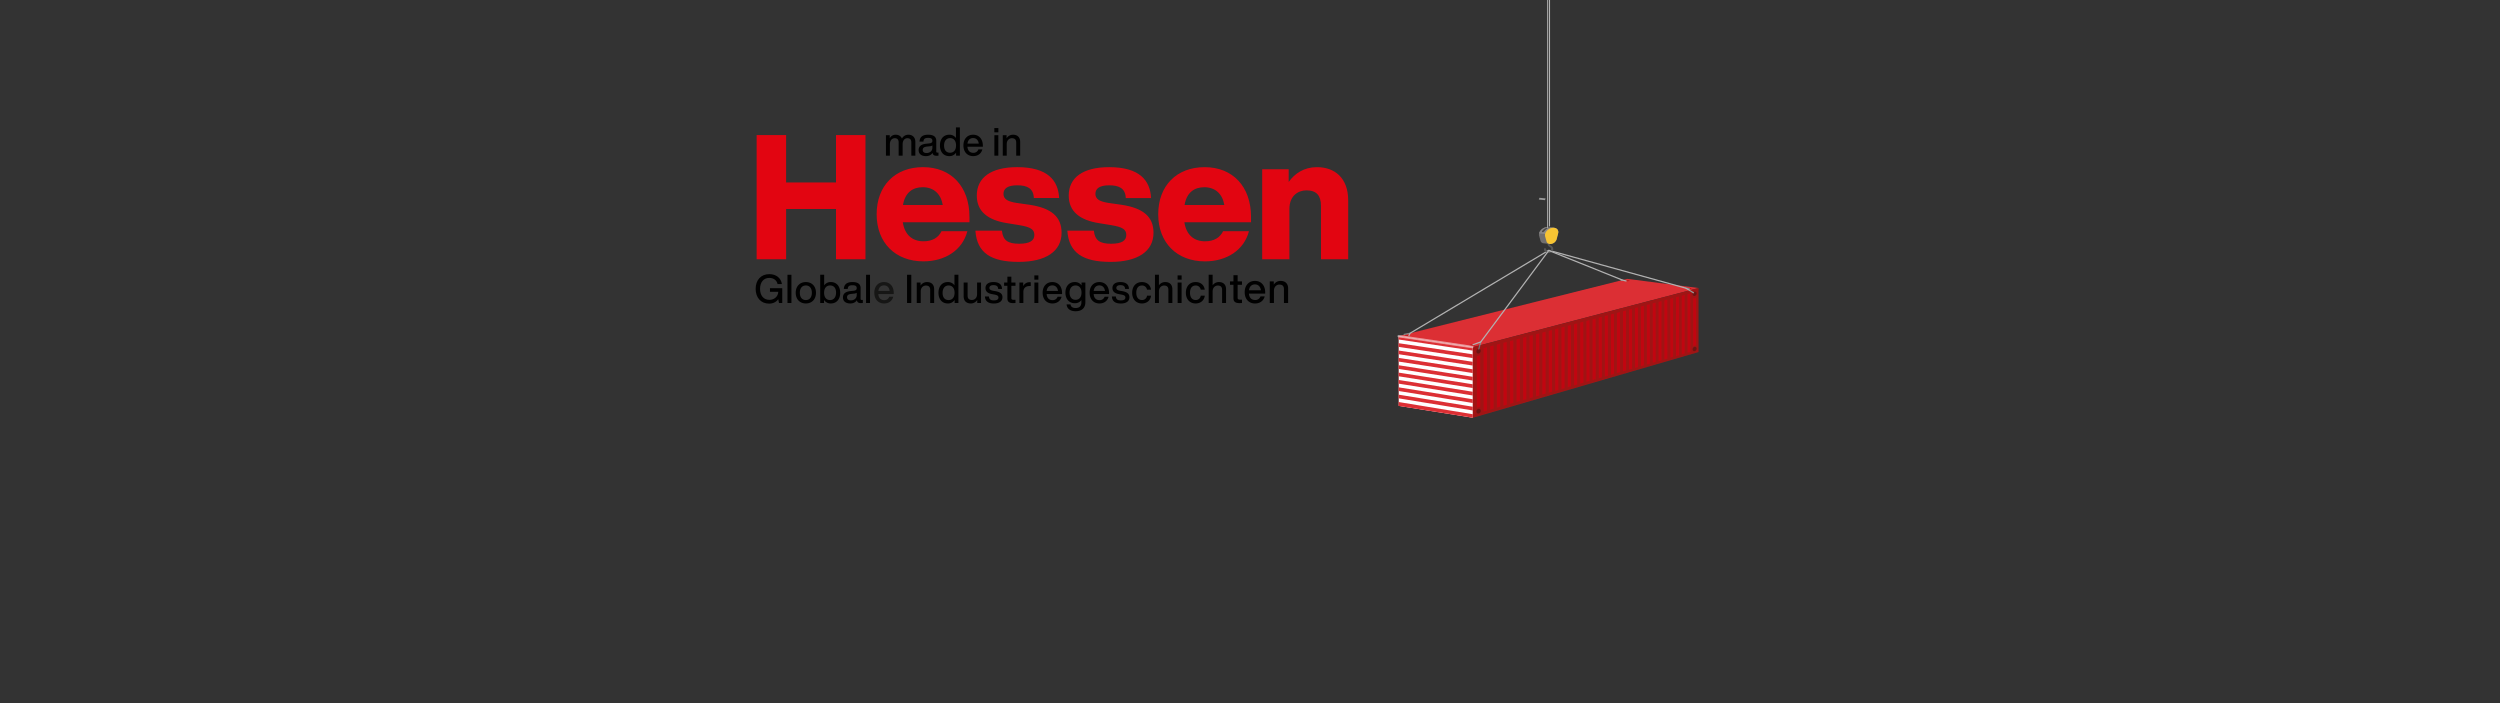 <svg xmlns="http://www.w3.org/2000/svg" xml:space="preserve" fill-rule="evenodd" stroke-linecap="round" stroke-linejoin="round" clip-rule="evenodd" viewBox="0 0 3840 1080" preserveAspectRatio="xMidYMid slice"><rect x="0" y="0" width="3840" height="1080" fill="#333333" stroke="none"/><path fill="#dc2f34" fill-rule="nonzero" d="m2148.41 516.24 113.76 17.04 346.73-90.89-109.53-14.04-350.96 87.9Z"/><path fill="#e30613" fill-rule="nonzero" d="M2148.41 516.24v107.14l113.76 18.3v-108.4l-113.76-17.04Z"/><path fill="#bc1818" fill-rule="nonzero" d="m2262.17 641.67 346.73-100.96V442.4l-346.73 90.88v108.4Z"/><path fill="#e30613" fill-rule="nonzero" d="m2268.47 547.16 5.12-1.41.13 79.05-5.15 1.5-.1-79.14Zm10.27-12.44 5.17-1.38.06 97.1-5.13 1.44-.1-97.16Zm10.19-2.71 5.15-1.36.1 96.8-5.15 1.48-.1-96.92Zm10.24-2.69 5.06-1.35.07 96.6-5.04 1.47-.1-96.72Zm10.1-2.74 5.05-1.33.1 96.44-5.06 1.44-.09-96.55Zm10.09-2.62 5.08-1.33-.02 96.17-4.98 1.42-.08-96.26Zm10.05-2.66 5.08-1.26.1 95.83-5.08 1.5-.1-96.07Zm10.09-2.63 4.9-1.32.04 95.69-4.84 1.39-.1-95.76Zm9.88-2.62 4.93-1.35.1 95.47-4.93 1.41-.1-95.53Zm9.92-2.63 4.89-1.32.15 95.24-4.93 1.36-.1-95.28Zm9.81-2.61 4.92-1.25.04 94.92-4.98 1.46.02-95.13Zm9.81-2.59 4.87-1.3.1 94.75-4.87 1.41-.1-94.86Zm9.72-2.57 4.85-1.28.09 94.52-4.77 1.44-.17-94.68Zm9.75-2.57 4.8-1.28-.02 94.32-4.7 1.38-.08-94.42Zm9.67-2.54 4.85-1.28.09 94.06-4.83 1.4-.1-94.18Zm9.7-2.58 4.65-1.23.09 93.86-4.64 1.38-.1-94Zm9.41-2.46 4.78-1.26.24 93.57-5.05 1.5.03-93.81Zm9.56-2.54 4.72-1.22.03 93.37-4.65 1.35-.1-93.5Zm9.48-2.51 4.68-1.26.17 93.14-4.82 1.4-.03-93.28Zm9.41-2.5 4.69-1.23.22 92.92-4.7 1.31-.2-93Zm9.39-2.48 4.66-1.26.09 92.8-4.65 1.3-.1-92.84Zm9.4-2.49 4.6-1.2.06 92.47-4.56 1.36-.1-92.63Zm9.25-2.43 4.63-1.23.08 92.28-4.75 1.34.04-92.4Zm9.26-2.45 4.61-1.22.13 92.08-4.65 1.34-.09-92.2Zm9.19-2.44 4.62-1.22.12 91.8-4.64 1.47-.1-92.05Zm9.21-2.42 4.56-1.2.06 91.63-4.52 1.37-.1-91.8Zm9.11-2.4 4.55-1.2.05 91.48-4.5 1.3-.1-91.58Zm9.1-2.44 4.5-1.19.24 91.25-4.64 1.32-.1-91.38Zm9.02-2.34 4.52-1.2.11 91.08-4.46 1.23-.17-91.1Zm9-2.41 4.52-1.15-.05 90.84-4.47 1.32v-91Zm8.98-2.35 4.45-1.18.08 90.63-4.51 1.31-.02-90.75Zm8.91-2.34 4.44-1.19.03 90.4-4.25 1.25-.22-90.46Zm8.89-2.37 4.43-1.16.07 90.22-4.53 1.29.03-90.35Zm8.79-2.3 4.47-1.18.01 90-4.38 1.27-.1-90.1Zm8.91-2.35 4.32-1.16.17 89.74-4.39 1.3-.1-89.88Zm8.66 6.44 4.39-1.14.1 73.08-4.4 1.26-.1-73.2Z"/><path fill="#bc1818" fill-rule="nonzero" d="m2254.17 537.87-7.96-1.24v97.45l7.96 1.29v-97.5Zm-23.45-3.54 7.78 1.16.03 97.34-7.76-1.3-.05-97.2Zm-7.72-1.14-7.77-1.16-.08 96.91 7.86 1.27V533.2Zm-15.45-2.31-7.7-1.12-.16 96.65 7.86 1.31v-96.84Zm-15.43-2.3-7.65-1.12-.05 96.4 7.7 1.28v-96.56Zm-15.22-2.21-7.86-1.28.31 96.61 7.55 1.29v-96.62Zm-15.23-2.3-7.69-1.13v95.93l7.69 1.3v-96.1Z"/><path fill="#fff" fill-rule="nonzero" d="m2148.41 516.36.09 107.1 113.67 18.14-.12-108.34-113.64-16.9Z"/><path fill="#dc2f34" fill-rule="nonzero" d="m2262.05 544.25-113.64-17.09v5.66l113.65 17.17v-5.74Zm-.01-10.99-113.63-16.9v5.14l113.64 16.99-.01-5.23Zm.04 22.48-113.67-17.3v5.65l113.67 17.4v-5.75Zm0 11.51-113.64-17.52v5.68L2262.08 573v-5.74Zm.01 11.49-113.65-17.7v5.65l113.65 17.8v-5.75Zm.01 11.5-113.66-17.9.02 5.66 113.64 18v-5.76Zm.02 11.51-113.68-18.1v5.65l113.68 18.2v-5.75Zm.01 11.5-113.7-18.3.03 5.65 113.66 18.4v-5.75Zm-113.64-7v5.63l113.68 18.62v-5.76l-113.68-18.5Zm113.68 30.01v5.34l-113.76-18.15.08-5.91 113.68 18.72Z"/><path fill="#7f1716" fill-rule="nonzero" d="m2267.73 539.77-.03.37a2.97 2.97 0 0 0 3.25 2.94 4.26 4.26 0 0 0 3.5-4.08l.02-.36a2.97 2.97 0 0 0-3.25-2.94 4.28 4.28 0 0 0-3.5 4.07Z"/><path fill="#bc1818" fill-rule="nonzero" d="M2260.84 531.1c-2.39-.02-4.09-.53-3.81-1.13.28-.6 2.4-1.08 4.8-1.07 2.37.02 4.07.53 3.8 1.13-.26.6-2.42 1.09-4.79 1.07Zm-99.62-14.47c-2.11-.02-3.61-.46-3.37-1 .25-.54 2.13-.96 4.24-.94 2.1.02 3.6.47 3.37 1-.24.54-2.14.96-4.24.94Zm432.43-72.37c-2.26.02-3.87-.44-3.6-1.01.26-.57 2.28-1.07 4.54-1.08 2.27-.02 3.88.43 3.62 1-.25.58-2.29 1.07-4.56 1.09Zm-94.66-12.18c-2 .02-3.43-.38-3.2-.9.23-.5 2.03-.93 4.03-.95 2-.02 3.42.38 3.2.9-.25.5-2.04.94-4.03.95Z"/><path fill="#7f1716" fill-rule="nonzero" d="m2267.73 631.98-.03.36a2.97 2.97 0 0 0 3.25 2.94 4.27 4.27 0 0 0 3.5-4.08l.02-.36a2.97 2.97 0 0 0-3.25-2.94 4.28 4.28 0 0 0-3.5 4.08Zm332.11-180.38a2.72 2.72 0 0 0 2.97 3.04 3.95 3.95 0 0 0 3.2-3.75c.02-.12.02-.23.02-.34a2.73 2.73 0 0 0-2.98-2.7 3.94 3.94 0 0 0-3.21 3.74Zm0 84.82a2.72 2.72 0 0 0 2.97 3.04 3.95 3.95 0 0 0 3.2-3.75c.02-.1.02-.22.02-.33a2.73 2.73 0 0 0-2.98-2.7 3.94 3.94 0 0 0-3.21 3.74Z"/><path fill="none" stroke="#878787" stroke-width="1.89" d="m2589.27 442.53 5.54 1.1"/><path fill="none" stroke="#878787" stroke-linejoin="miter" stroke-width="1.89" d="m2271.43 536.03 3.02-10.79M2156.8 513.6l9-1.68"/><path fill="none" stroke="#b2b2b2" stroke-width="1.89" d="m2601.13 449.65-11.24-6.75a6.61 6.61 0 0 0-1.34-.56l-208.92-57.7a2 2 0 0 0-1.34.17L2166.4 511.56a2.5 2.5 0 0 0-.88.97l-1.35 2.88"/><path fill="none" stroke="#878787" stroke-linejoin="miter" stroke-width="1.89" d="m2491.78 430.09-1.72.53"/><path fill="#575756" fill-rule="nonzero" d="M2380.27 374.73c.2 1.07.9 1.99 1.87 2.46l.02.01a6.05 6.05 0 0 1 3.63 5.34c0 3.36-3.2 6.11-7.14 6.11-3.94 0-7.13-2.74-7.13-6.11a1.61 1.61 0 0 1 3.19 0 4 4 0 0 0 7.9 0 3.38 3.38 0 0 0-1.94-2.93l-.12-.05a6.06 6.06 0 0 1-3.5-5.18l3.22.35Z"/><path fill="#716f6f" fill-rule="nonzero" d="M2371 373.69a5.3 5.3 0 0 1-4.74-3.66l-2.17-7.78a6.73 6.73 0 0 1-.28-1.93c0-4.84 4.57-9.83 10.2-11.16 1.27-.3 2.57-.4 3.87-.26l9.08.98c3.83.38 6.53 2.92 6.53 6.64a8 8 0 0 1-.28 2.07l-2.18 8.83a10.64 10.64 0 0 1-7.76 7.11 8.8 8.8 0 0 1-3.05.2l-9.22-1.04Z"/><path fill="#898787" fill-rule="nonzero" d="m2392.49 361.56.73-2.96c.2-.67.28-1.37.3-2.07 0-3.73-2.72-6.27-6.54-6.64l-9.09-.98c-1.29-.14-2.6-.05-3.86.26-4.92 1.17-9.05 5.13-10 9.34l28.46 3.05Z"/><path fill="#f7c433" fill-rule="nonzero" d="M2393.22 358.6c.18-.68.28-1.38.28-2.08 0-4.84-4.57-7.69-10.2-6.36-5.66 1.33-10.24 6.34-10.24 11.17 0 .66.1 1.31.29 1.94l2.18 7.8c.82 2.83 3.98 4.35 7.76 3.46a10.64 10.64 0 0 0 7.76-7.12l2.17-8.82Z"/><path fill="#494848" fill-rule="nonzero" d="M2372.21 355.02c2-2.64 4.87-4.5 8.1-5.28.77-.18 1.57-.28 2.36-.3l-2.02-.21a11.32 11.32 0 0 0-3.82.25 13.7 13.7 0 0 0-7.97 5.18c-1.57 2.35 1.65 2.73 3.35.36Z"/><path fill="#b2b2b2" fill-rule="nonzero" d="m2380.87 347.31-1.59.95v-1276h1.6V347.3Zm-2.86 2.06-1.59 1.92V-927.74h1.59v1277.1Z"/><path fill="none" stroke="#b2b2b2" stroke-linejoin="miter" stroke-width="1.89" d="m2378.93 384.76-104.48 140.48-11.83 4.18m116.31-144.66 112.85 45.33 5.87 1.48"/><path fill="none" stroke="#fff" stroke-linecap="butt" stroke-linejoin="miter" stroke-opacity=".5" stroke-width="3.78" d="m2148.41 516.36 112.95 16.7"/><path fill="#fff" fill-opacity=".5" fill-rule="nonzero" d="m2373.1 307.46-9.47-.94.93-2.72 9.47.95-.93 2.71Z"/><path fill-opacity=".15" fill-rule="nonzero" d="m2262.17 641.49 346.73-100.86V442.3l-346.73 90.8v108.39Z"/><g transform="matrix(1.33 0 0 1.33 1160.67 195.73)"><clipPath id="a"><path d="M0 0h684.31v212.28H0z"/></clipPath><g clip-path="url(#a)"><path fill-rule="nonzero" d="M184.44 16.76V32.6h-4.63V17.35c0-3.39-1.6-4.9-4.53-4.9-2.8 0-5.54 2.06-5.54 7.19V32.6h-4.58V17.35c0-3.39-1.65-4.9-4.58-4.9-2.7 0-5.54 2.06-5.54 7.19V32.6h-4.57V8.97h4.4v3.53a7.59 7.59 0 0 1 6.81-4.08c3.71 0 6.14 1.79 7.28 4.44a8.24 8.24 0 0 1 7.33-4.44c5.35 0 8.15 3.48 8.15 8.33m26.73 12.32v3.53c-.75.09-1.5.14-2.25.14-2.93 0-4.25-1.06-4.58-3.35-1.6 2.48-4.25 3.76-7.69 3.76-5.08 0-8.42-2.47-8.42-7 0-3.8 2.29-6.69 8.88-7.33l3.48-.37c2.29-.27 3.53-1.05 3.53-2.97 0-2.2-1.15-3.39-4.86-3.39-3.7 0-5.26 1.05-5.5 4.26h-4.52c.27-4.76 2.93-7.92 10.02-7.92 6.78 0 9.34 2.84 9.34 6.96v12.5c0 .73.37 1.19 1.28 1.19h1.29Zm-7.05-5.81v-2.48c-.87.6-1.89.93-2.94.97l-3.3.36c-3.8.46-4.93 1.79-4.93 3.9 0 2.14 1.41 3.56 4.39 3.56 3.34 0 6.78-1.87 6.78-6.31M235.88 0v32.6h-4.4v-3.48a9.03 9.03 0 0 1-7.82 4.03c-6.6 0-10.8-4.8-10.8-12.36s4.21-12.37 10.8-12.37a8.98 8.98 0 0 1 7.65 3.76V0h4.57Zm-4.44 20.79c0-5.4-2.7-8.43-6.91-8.43-4.22 0-6.91 3.2-6.91 8.61 0 5.4 2.7 8.24 6.9 8.24 4.22 0 6.92-3.02 6.92-8.43m30.95 1.52h-17.81c.4 4.8 2.97 7 6.77 7a5.76 5.76 0 0 0 5.86-3.94h4.63c-1.2 4.58-4.9 7.78-10.58 7.78-6.68 0-11.3-4.75-11.3-12.36 0-7.41 4.48-12.36 11.21-12.36 7.14 0 11.22 5.45 11.22 12.55v1.33Zm-17.77-3.62h13.05c-.41-3.66-2.66-6.41-6.5-6.41-3.43 0-5.95 2.06-6.55 6.4M275.66.73h4.67v4.9h-4.67V.73Zm.04 8.24h4.58V32.6h-4.57V8.97Zm29.8 7.79V32.6h-4.58V17.4c0-3.4-1.78-4.95-4.99-4.95-2.79 0-5.95 2.06-5.95 6.82V32.6h-4.58V8.97h4.4v3.53a8.75 8.75 0 0 1 7.42-4.08c5.12 0 8.28 2.93 8.28 8.33"/><path fill="#e20511" fill-rule="nonzero" d="M126.85 8.8v143.45H92.8V94.23H35.18v58.02H1.14V8.8h34.04v54.8H92.8V8.8h34.05Zm120.08 100.74h-76.96c2.21 14.9 11.48 21.96 23.77 21.96 10.47 0 17.32-4.23 20.95-11.69h29.82c-5.64 21.96-25.79 34.86-50.77 34.86-32.24 0-54-21.36-54-54.4 0-32.84 21.16-54.4 53.6-54.4 32.43 0 53.59 22.36 53.59 57.42v6.25Zm-76.76-19.95h45.93c-2.22-12.9-10.47-20.55-23.17-20.55-11.48 0-20.35 6.05-22.76 20.55m83.61 29.61h30.62c1.2 11.29 6.85 15.12 19.95 15.12 12.69 0 17.52-3.83 17.52-10.07 0-6.25-3.82-9.27-17.93-11.49l-13.5-2.21c-21.96-3.43-35.05-13.3-35.05-31.84 0-20.75 16.32-32.84 46.74-32.84 35.05 0 47.34 15.32 48.35 35.66h-29.21c-.4-11.28-7.86-14.7-19.14-14.7-11.28 0-15.92 3.83-15.92 9.87 0 6.25 5.04 8.86 15.12 10.48l15.5 2.21c24.59 3.83 36.47 13.7 36.47 32.24 0 21.56-18.33 33.64-49.56 33.64-31.83 0-48.15-10.27-49.96-36.06m106.17-.01h30.62c1.21 11.29 6.85 15.12 19.95 15.12 12.7 0 17.52-3.83 17.52-10.07 0-6.25-3.82-9.27-17.93-11.49l-13.5-2.21c-21.96-3.43-35.05-13.3-35.05-31.84 0-20.75 16.32-32.84 46.74-32.84 35.05 0 47.34 15.32 48.35 35.66h-29.21c-.4-11.28-7.86-14.7-19.14-14.7-11.28 0-15.92 3.83-15.92 9.87 0 6.25 5.04 8.86 15.12 10.48l15.5 2.21c24.59 3.83 36.47 13.7 36.47 32.24 0 21.56-18.33 33.64-49.56 33.64-31.83 0-48.15-10.27-49.96-36.06m212.15-9.67h-76.97c2.22 14.9 11.49 21.96 23.78 21.96 10.47 0 17.32-4.23 20.95-11.69h29.82c-5.64 21.96-25.8 34.86-50.77 34.86-32.24 0-54-21.36-54-54.4 0-32.84 21.16-54.4 53.6-54.4 32.43 0 53.58 22.37 53.58 57.42v6.25Zm-76.77-19.95h45.94c-2.22-12.89-10.48-20.55-23.17-20.55-11.48 0-20.35 6.05-22.77 20.55m188.98-5.44v68.1h-31.43V90.4c0-11.49-5.03-17.73-16.72-17.73-9.67 0-19.74 6.24-19.74 21.56v58.02h-31.43V48.29h30.62V63c6.85-9.66 17.53-17.12 32.64-17.12 20.55 0 36.06 12.5 36.06 38.28"/><path fill-rule="nonzero" d="M30.72 185.63v17.12h-3.75l-.87-4.35c-2.34 3.25-5.96 5.08-10.63 5.08-9.33 0-15.47-6.86-15.47-17.03 0-10.16 6.09-17.02 15.75-17.02 8.05 0 13.55 4.57 14.6 11.49h-5.03c-.92-4.45-4.67-7.15-9.52-7.15-6.55 0-10.72 4.9-10.72 12.68 0 7.78 4.21 12.69 10.8 12.69 5.5 0 10.07-3.8 10.26-9.34h-9.61v-4.17h14.2Z"/><path d="M36.76 170.16h4.58v32.6h-4.58z"/><path fill-rule="nonzero" d="M46.28 190.94c0-7.55 4.8-12.36 11.72-12.36 6.87 0 11.67 4.8 11.67 12.36S64.87 203.3 58 203.3c-6.92 0-11.72-4.8-11.72-12.36m18.63 0c0-5.4-2.75-8.42-6.91-8.42-4.22 0-6.96 3.02-6.96 8.42s2.74 8.43 6.96 8.43c4.16 0 6.91-3.02 6.91-8.43m32.73 0c0 7.56-4.26 12.36-10.8 12.36a8.92 8.92 0 0 1-7.88-4.12v3.57h-4.4v-32.6h4.58v12.27a8.96 8.96 0 0 1 7.7-3.85c6.54 0 10.8 4.81 10.8 12.37m-4.77-.19c0-5.4-2.7-8.24-6.91-8.24s-6.91 3.02-6.91 8.43c0 5.4 2.7 8.42 6.9 8.42 4.22 0 6.92-3.2 6.92-8.61m30.91 8.48v3.52a17 17 0 0 1-2.25.14c-2.93 0-4.26-1.05-4.58-3.34-1.6 2.47-4.25 3.75-7.69 3.75-5.08 0-8.42-2.47-8.42-7 0-3.8 2.29-6.68 8.88-7.32l3.48-.37c2.29-.27 3.52-1.05 3.52-2.98 0-2.2-1.14-3.38-4.85-3.38-3.7 0-5.26 1.05-5.5 4.25h-4.52c.27-4.76 2.93-7.92 10.02-7.92 6.78 0 9.34 2.84 9.34 6.96v12.5c0 .73.37 1.2 1.28 1.2l1.29-.01Zm-7.06-5.81v-2.48c-.86.6-1.88.93-2.93.97l-3.3.36c-3.8.46-4.94 1.79-4.94 3.89 0 2.15 1.42 3.57 4.4 3.57 3.34 0 6.77-1.88 6.77-6.31"/><path d="M127.52 170.16h4.58v32.6h-4.58z"/><path fill="#161615" fill-rule="nonzero" d="M159.48 192.45h-17.81c.41 4.8 2.98 7 6.77 7a5.75 5.75 0 0 0 5.86-3.93h4.63c-1.2 4.57-4.9 7.78-10.58 7.78-6.68 0-11.3-4.76-11.3-12.36 0-7.42 4.48-12.36 11.21-12.36 7.14 0 11.22 5.44 11.22 12.54v1.33Zm-17.77-3.61h13.05c-.41-3.67-2.65-6.41-6.5-6.41-3.43 0-5.95 2.06-6.54 6.4"/><path d="M174.85 170.16h4.9v32.6h-4.9z"/><path fill-rule="nonzero" d="M206.16 186.91v15.84h-4.58v-15.2c0-3.39-1.78-4.94-4.99-4.94-2.79 0-5.95 2.06-5.95 6.82v13.32h-4.58v-23.62h4.4v3.53a8.75 8.75 0 0 1 7.42-4.08c5.13 0 8.28 2.93 8.28 8.33m28.02-16.75v32.6h-4.4v-3.48a9.02 9.02 0 0 1-7.83 4.02c-6.59 0-10.8-4.8-10.8-12.35 0-7.56 4.22-12.37 10.8-12.37a8.98 8.98 0 0 1 7.65 3.76v-12.18h4.58Zm-4.44 20.78c0-5.4-2.7-8.42-6.92-8.42-4.2 0-6.91 3.2-6.91 8.6 0 5.41 2.7 8.25 6.91 8.25 4.22 0 6.92-3.02 6.92-8.43m30.57-11.81v23.62h-4.39v-3.52a8.7 8.7 0 0 1-7.42 4.07c-5.08 0-8.28-2.93-8.28-8.33v-15.84h4.58v15.2c0 3.38 1.78 4.94 4.98 4.94 2.84 0 5.96-2.06 5.96-6.82v-13.32h4.57Zm4.49 16.11h4.57c.37 3.3 1.97 4.5 5.82 4.5 3.7 0 5.22-1.2 5.22-3.3 0-1.89-1.15-2.8-5.04-3.49l-2.42-.45c-5.09-.92-7.51-3.2-7.51-7.06 0-4.16 3.3-6.86 9.1-6.86 6.74 0 9.85 2.93 9.99 7.92h-4.44c-.19-3.39-2.2-4.35-5.54-4.35-2.98 0-4.58 1.19-4.58 3.16 0 2.01 1.6 2.79 4.4 3.34l2.47.41c5.76 1.1 8.2 3.12 8.2 7.05 0 4.63-3.72 7.24-9.9 7.24-6.32 0-10.02-2.48-10.34-8.1m30.53-12.37v14.2c0 1.37.68 2.01 2.7 2.01h2.06v3.66c-1.01.1-1.97.14-2.8.14-4.25 0-6.54-1.46-6.54-5.4v-14.6h-3.8v-3.76h3.8v-6.78h4.58v6.78h4.76v3.75h-4.76Zm22.38-4.08v4.36h-1.14c-4.53 0-7.37 2.24-7.37 6.77v12.82h-4.58v-23.62h4.4v4.21a7.85 7.85 0 0 1 7.37-4.58c.4 0 .82 0 1.32.05m4.17-7.92h4.66v4.9h-4.66v-4.9Zm.04 8.24h4.58v23.62h-4.58v-23.62Zm31.95 13.32h-17.8c.4 4.8 2.97 7 6.77 7a5.75 5.75 0 0 0 5.86-3.93h4.63c-1.2 4.57-4.9 7.78-10.58 7.78-6.68 0-11.3-4.76-11.3-12.36 0-7.42 4.48-12.36 11.2-12.36 7.15 0 11.23 5.44 11.23 12.54v1.33Zm-17.76-3.61h13.05c-.42-3.67-2.66-6.41-6.5-6.41-3.44 0-5.95 2.06-6.55 6.4m44.68-9.7v22.75c0 6.18-3.71 10.4-11.27 10.4-6.4 0-9.97-3.16-10.43-7.88h4.57c.37 2.8 2.43 4.16 5.91 4.16 4.3 0 6.64-2.24 6.64-6.59v-2.6a8.94 8.94 0 0 1-7.6 3.66c-6.55 0-10.85-4.85-10.85-12.22 0-7.42 4.26-12.23 10.8-12.23a9.13 9.13 0 0 1 7.83 3.9v-3.35h4.4Zm-4.44 11.68c0-5.27-2.7-8.3-6.92-8.3-4.2 0-6.9 3.2-6.9 8.3 0 5.12 2.7 8.28 6.9 8.28 4.22 0 6.92-3.02 6.92-8.28m31.81 1.64h-17.8c.4 4.8 2.97 7 6.77 7a5.75 5.75 0 0 0 5.86-3.93h4.62c-1.19 4.57-4.9 7.78-10.57 7.78-6.69 0-11.31-4.76-11.31-12.36 0-7.42 4.49-12.36 11.22-12.36 7.14 0 11.21 5.44 11.21 12.54v1.33Zm-17.76-3.61h13.05c-.42-3.67-2.66-6.41-6.5-6.41-3.44 0-5.95 2.06-6.55 6.4m21 6.41h4.58c.37 3.3 1.97 4.5 5.82 4.5 3.7 0 5.22-1.2 5.22-3.3 0-1.89-1.15-2.8-5.04-3.49l-2.43-.45c-5.08-.92-7.5-3.2-7.5-7.06 0-4.16 3.3-6.86 9.1-6.86 6.74 0 9.85 2.93 9.99 7.92h-4.44c-.19-3.39-2.2-4.35-5.54-4.35-2.98 0-4.58 1.19-4.58 3.16 0 2.01 1.6 2.79 4.4 3.34l2.47.41c5.77 1.1 8.2 3.12 8.2 7.05 0 4.63-3.71 7.24-9.9 7.24-6.31 0-10.02-2.48-10.34-8.1m23.43-4.31c0-7.55 4.49-12.36 11.26-12.36 5.86 0 9.8 3.43 10.53 8.8h-4.67a5.64 5.64 0 0 0-5.86-4.82c-3.75 0-6.5 2.66-6.5 8.38 0 5.73 2.84 8.38 6.5 8.38a5.65 5.65 0 0 0 5.91-4.99h4.67c-.73 5.58-4.95 8.97-10.58 8.97-6.68 0-11.26-4.8-11.26-12.36m46.42-4.03v15.84h-4.58v-15.2c0-3.4-1.78-4.95-4.99-4.95-2.8 0-5.95 2.06-5.95 6.82v13.33h-4.58v-32.6h4.58v12.22a8.7 8.7 0 0 1 7.24-3.8c5.12 0 8.28 2.93 8.28 8.34m6.04-16.02h4.67v4.9h-4.67v-4.9Zm.04 8.24h4.58v23.62h-4.58v-23.62Zm9.52 11.81c0-7.55 4.49-12.36 11.27-12.36 5.86 0 9.8 3.43 10.52 8.8H514a5.64 5.64 0 0 0-5.86-4.82c-3.76 0-6.5 2.66-6.5 8.38 0 5.73 2.83 8.38 6.5 8.38a5.64 5.64 0 0 0 5.9-4.99h4.67c-.73 5.58-4.94 8.97-10.57 8.97-6.69 0-11.27-4.8-11.27-12.36m46.41-4.03v15.84h-4.58v-15.2c0-3.4-1.78-4.95-4.99-4.95-2.79 0-5.95 2.06-5.95 6.82v13.33h-4.58v-32.6h4.58v12.22a8.71 8.71 0 0 1 7.24-3.8c5.12 0 8.28 2.93 8.28 8.34m13.36-5.13v14.98c0 1.45.73 2.13 2.86 2.13h2.17v3.86c-1.06.1-2.08.15-2.94.15-4.5 0-6.91-1.55-6.91-5.7v-15.42h-4.01v-3.96h4v-7.15h4.84v7.15h5.02v3.96h-5.03Zm31.84 10.1h-18.8c.44 5.07 3.14 7.4 7.15 7.4a6.08 6.08 0 0 0 6.19-4.16h4.88c-1.26 4.83-5.17 8.21-11.16 8.21-7.06 0-11.94-5.02-11.94-13.04 0-7.83 4.74-13.05 11.84-13.05 7.54 0 11.84 5.75 11.84 13.24v1.4Zm-18.74-3.82h13.77c-.44-3.87-2.8-6.77-6.86-6.77-3.63 0-6.28 2.18-6.91 6.77m45.22-2.03v16.72h-4.83v-16.04c0-3.58-1.88-5.22-5.27-5.22-2.94 0-6.28 2.18-6.28 7.2v14.06h-4.83v-24.93h4.64v3.72a9.25 9.25 0 0 1 7.83-4.3c5.4 0 8.74 3.1 8.74 8.8"/></g></g></svg>
